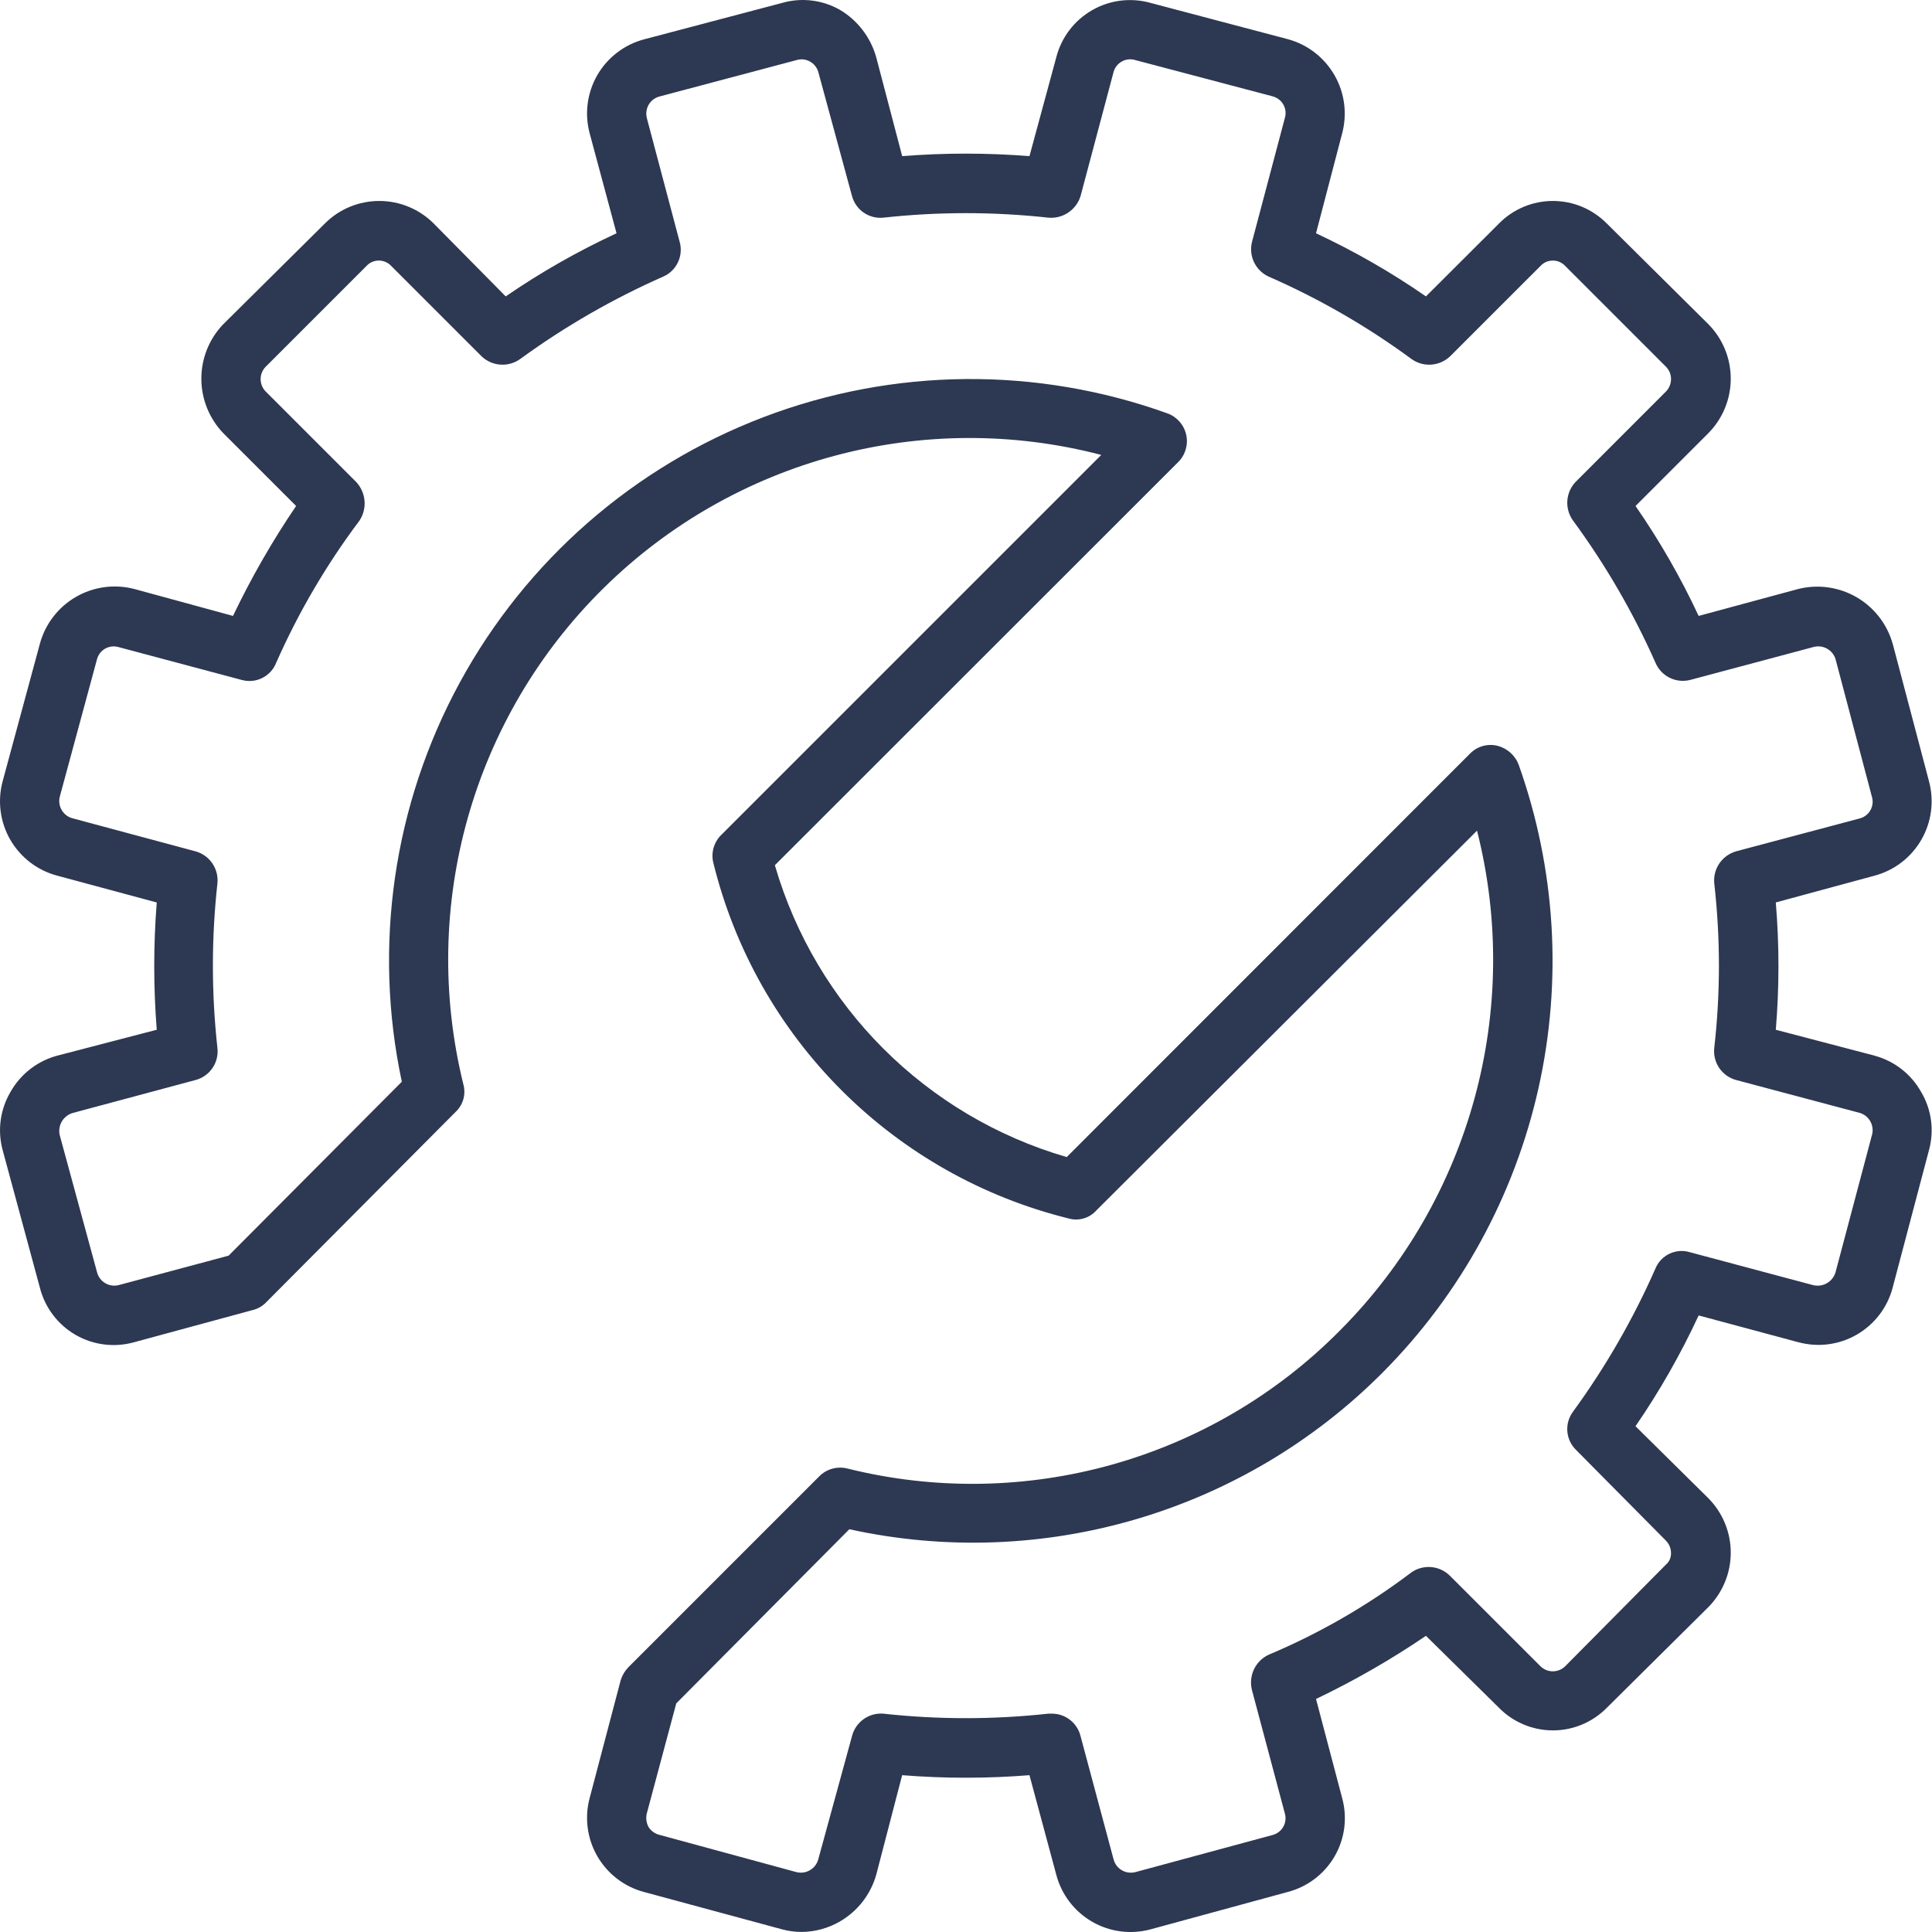 <svg width="60" height="60" viewBox="0 0 60 60" fill="none" xmlns="http://www.w3.org/2000/svg">
<path d="M58.216 32.784L55.149 31.98C55.259 30.665 55.259 29.342 55.149 28.026L58.216 27.195V27.195C58.83 27.031 59.353 26.629 59.67 26.078C59.987 25.528 60.072 24.874 59.906 24.26L58.778 19.986L58.777 19.987C58.605 19.38 58.202 18.863 57.656 18.546C57.109 18.23 56.461 18.138 55.848 18.291L52.753 19.128C52.197 17.937 51.541 16.794 50.793 15.714L53.051 13.456C53.499 13.005 53.75 12.396 53.75 11.76C53.75 11.125 53.499 10.515 53.051 10.064L49.907 6.947H49.906C49.464 6.495 48.859 6.241 48.227 6.241C47.595 6.241 46.989 6.495 46.547 6.947L44.284 9.205C43.203 8.456 42.061 7.801 40.87 7.245L41.68 4.15V4.15C41.844 3.54 41.761 2.89 41.448 2.342C41.135 1.794 40.619 1.39 40.011 1.221L35.738 0.092H35.738C35.124 -0.082 34.467 -0.001 33.914 0.318C33.361 0.636 32.961 1.164 32.803 1.782L31.971 4.849C30.656 4.745 29.333 4.745 28.018 4.849L27.213 1.782C27.041 1.164 26.637 0.634 26.085 0.306C25.538 -0.006 24.889 -0.083 24.284 0.092L20.006 1.221C19.392 1.383 18.868 1.783 18.55 2.333C18.233 2.883 18.148 3.537 18.315 4.15L19.147 7.245H19.146C17.947 7.8 16.796 8.456 15.705 9.205L13.475 6.947C13.026 6.495 12.416 6.241 11.779 6.241C11.142 6.241 10.531 6.495 10.083 6.947L6.939 10.064H6.938C6.499 10.519 6.253 11.127 6.253 11.76C6.253 12.393 6.499 13.001 6.938 13.456L9.196 15.714C8.458 16.8 7.803 17.942 7.236 19.128L4.169 18.291C3.555 18.132 2.905 18.221 2.356 18.538C1.808 18.856 1.407 19.376 1.24 19.987L0.083 24.26V24.26C-0.083 24.874 0.002 25.529 0.32 26.08C0.639 26.631 1.164 27.033 1.779 27.195L4.868 28.027V28.026C4.764 29.342 4.764 30.664 4.868 31.98L1.779 32.784C1.162 32.949 0.638 33.356 0.325 33.913C0.004 34.458 -0.083 35.109 0.083 35.719L1.239 39.992C1.396 40.609 1.796 41.137 2.347 41.456C2.899 41.774 3.556 41.856 4.169 41.683L7.825 40.691C7.978 40.657 8.118 40.583 8.233 40.477L14.146 34.535C14.383 34.316 14.477 33.982 14.389 33.671C13.024 28.128 14.677 22.276 18.741 18.268C22.804 14.259 28.678 12.686 34.201 14.128L22.401 25.928H22.4C22.165 26.158 22.072 26.497 22.158 26.815C22.818 29.483 24.193 31.919 26.136 33.861C28.079 35.804 30.516 37.179 33.182 37.839C33.492 37.929 33.825 37.836 34.042 37.597L45.87 25.797V25.796C47.28 31.354 45.668 37.244 41.624 41.309C37.64 45.34 31.828 46.974 26.327 45.609C26.009 45.525 25.67 45.617 25.44 45.852L19.521 51.771C19.41 51.884 19.326 52.022 19.278 52.173L18.315 55.83C18.148 56.442 18.233 57.096 18.55 57.646C18.868 58.196 19.391 58.597 20.006 58.759L24.284 59.916C24.485 59.972 24.692 59.999 24.901 59.998C25.317 59.994 25.725 59.882 26.084 59.673C26.636 59.354 27.04 58.832 27.213 58.219L28.017 55.13C29.333 55.235 30.655 55.235 31.971 55.13L32.803 58.219C32.964 58.836 33.365 59.361 33.916 59.68C34.467 59.999 35.123 60.084 35.738 59.916L39.983 58.759C40.6 58.601 41.128 58.202 41.447 57.651C41.767 57.1 41.85 56.443 41.679 55.83L40.87 52.763C42.056 52.196 43.197 51.541 44.284 50.802L46.547 53.032C46.989 53.484 47.595 53.739 48.227 53.739C48.859 53.739 49.464 53.484 49.906 53.032L53.05 49.915C53.498 49.465 53.75 48.855 53.75 48.219C53.75 47.584 53.498 46.974 53.05 46.524L50.792 44.293C51.541 43.203 52.197 42.052 52.753 40.852L55.848 41.684V41.683C56.461 41.85 57.114 41.766 57.664 41.448C58.214 41.13 58.615 40.607 58.777 39.993L59.906 35.72H59.906C60.074 35.11 59.987 34.457 59.663 33.913C59.353 33.357 58.831 32.95 58.215 32.785L58.216 32.784ZM58.133 35.257L57.005 39.508C56.918 39.809 56.608 39.987 56.305 39.91L52.489 38.891C52.052 38.754 51.583 38.974 51.41 39.398C50.72 40.964 49.863 42.452 48.855 43.836C48.583 44.196 48.618 44.701 48.937 45.02L51.735 47.844L51.734 47.845C51.835 47.944 51.892 48.078 51.894 48.219C51.903 48.362 51.844 48.501 51.734 48.593L48.612 51.743C48.509 51.847 48.37 51.904 48.224 51.904C48.078 51.904 47.939 51.847 47.836 51.743L45.038 48.946V48.946C44.716 48.617 44.203 48.57 43.827 48.836C42.462 49.869 40.973 50.727 39.395 51.391C38.981 51.587 38.767 52.05 38.882 52.492L39.901 56.314C39.943 56.453 39.926 56.602 39.856 56.729C39.785 56.856 39.666 56.948 39.527 56.986L35.254 58.142C34.957 58.215 34.657 58.036 34.582 57.74L33.558 53.919C33.459 53.509 33.092 53.22 32.671 53.219H32.561C30.855 53.406 29.134 53.406 27.428 53.219C26.979 53.186 26.57 53.481 26.459 53.919L25.413 57.74C25.335 58.034 25.037 58.212 24.741 58.142L20.49 56.986C20.347 56.953 20.223 56.867 20.143 56.743C20.072 56.612 20.052 56.459 20.088 56.314L21.002 52.9L26.377 47.492V47.492C32.367 48.806 38.613 46.97 42.941 42.624C45.354 40.198 47.03 37.138 47.778 33.799C48.525 30.46 48.313 26.977 47.165 23.753C47.054 23.455 46.802 23.233 46.493 23.159C46.191 23.088 45.874 23.18 45.656 23.401L33.128 35.934C28.755 34.663 25.335 31.244 24.064 26.87L36.597 14.343C36.818 14.119 36.908 13.797 36.836 13.492C36.765 13.185 36.542 12.937 36.245 12.834C32.188 11.377 27.745 11.419 23.717 12.953C19.688 14.486 16.341 17.409 14.28 21.195C12.22 24.98 11.58 29.378 12.479 33.594L7.099 38.996L3.685 39.91V39.91C3.542 39.946 3.391 39.924 3.265 39.848C3.139 39.773 3.048 39.65 3.013 39.508L1.856 35.257C1.784 34.953 1.964 34.648 2.264 34.563L6.08 33.539C6.52 33.419 6.806 32.995 6.752 32.542C6.565 30.845 6.565 29.134 6.752 27.437C6.799 26.986 6.516 26.566 6.08 26.441L2.264 25.416C2.121 25.382 1.998 25.291 1.921 25.165C1.844 25.039 1.821 24.888 1.856 24.744L3.013 20.471V20.472C3.05 20.332 3.143 20.213 3.269 20.142C3.397 20.072 3.546 20.056 3.685 20.097L7.506 21.116C7.95 21.24 8.415 21.006 8.58 20.576C9.271 19.014 10.137 17.536 11.162 16.171C11.415 15.791 11.368 15.288 11.053 14.96L8.255 12.162C8.152 12.059 8.094 11.919 8.094 11.774C8.094 11.628 8.152 11.489 8.255 11.386L11.377 8.264C11.477 8.154 11.618 8.092 11.766 8.092C11.913 8.092 12.054 8.154 12.154 8.264L14.951 11.061C15.281 11.38 15.793 11.415 16.162 11.144C17.547 10.136 19.035 9.279 20.601 8.588C21.015 8.405 21.231 7.945 21.107 7.509L20.088 3.666H20.089C20.052 3.523 20.074 3.372 20.149 3.245C20.225 3.119 20.348 3.028 20.491 2.994L24.742 1.865V1.865C24.88 1.824 25.03 1.841 25.156 1.912C25.282 1.982 25.375 2.1 25.414 2.24L26.46 6.089V6.088C26.576 6.519 26.985 6.803 27.429 6.76C29.135 6.573 30.856 6.573 32.561 6.76C33.01 6.799 33.425 6.519 33.558 6.088L34.582 2.239V2.24C34.619 2.099 34.712 1.98 34.839 1.91C34.965 1.839 35.115 1.823 35.254 1.865L39.527 2.993V2.994C39.667 3.031 39.787 3.123 39.857 3.25C39.928 3.377 39.944 3.527 39.902 3.666L38.883 7.509C38.772 7.945 38.987 8.399 39.395 8.588C40.962 9.274 42.449 10.13 43.828 11.144C44.198 11.415 44.709 11.38 45.039 11.061L47.837 8.264C47.936 8.154 48.077 8.092 48.225 8.092C48.372 8.092 48.513 8.154 48.613 8.264L51.735 11.386C51.836 11.485 51.893 11.62 51.895 11.76C51.898 11.911 51.841 12.056 51.735 12.162L48.938 14.96C48.619 15.289 48.584 15.801 48.855 16.171C49.862 17.544 50.719 19.02 51.41 20.576C51.586 20.999 52.046 21.229 52.49 21.116L56.306 20.097C56.602 20.009 56.915 20.176 57.005 20.472L58.134 24.745V24.744C58.176 24.884 58.16 25.033 58.089 25.16C58.018 25.287 57.9 25.379 57.76 25.416L53.91 26.44V26.441C53.476 26.568 53.193 26.987 53.238 27.437C53.431 29.133 53.431 30.846 53.238 32.542C53.187 32.994 53.472 33.417 53.91 33.539L57.76 34.563C58.053 34.653 58.22 34.962 58.134 35.257L58.133 35.257Z" fill="#2D3852"/>
</svg>
